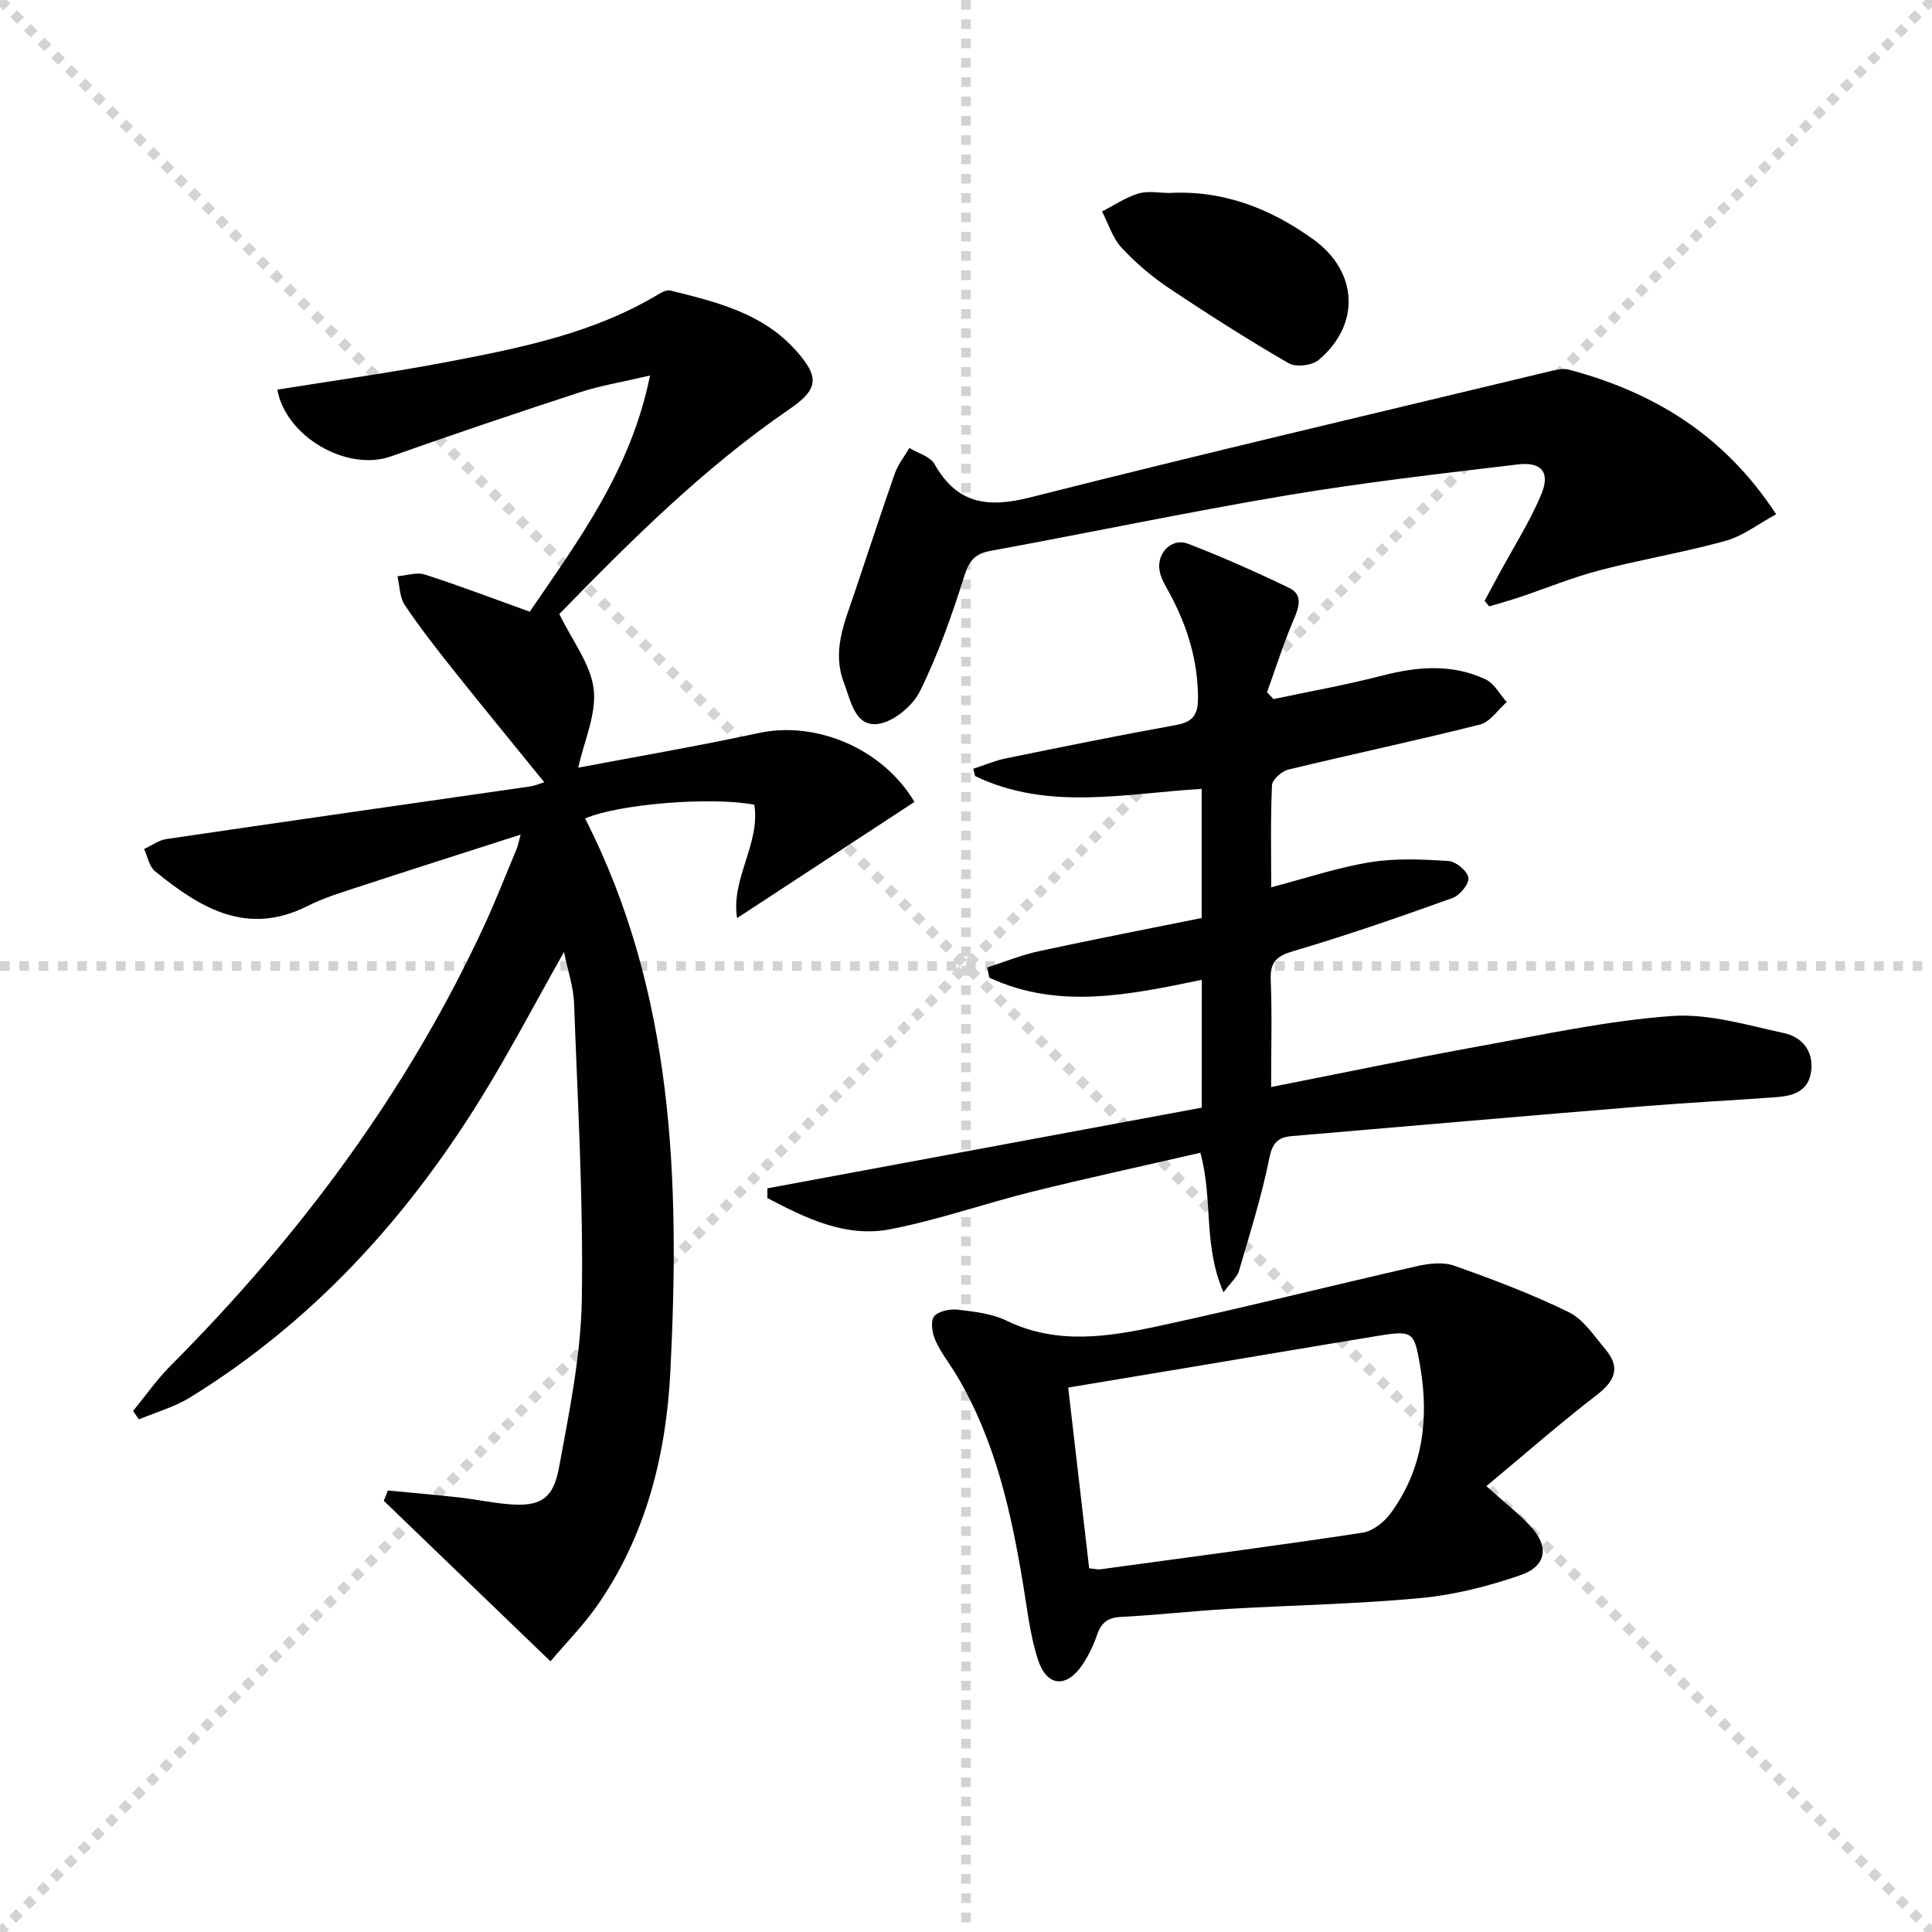 <svg enable-background="new 0 0 400 400" viewBox="0 0 400 400" xmlns="http://www.w3.org/2000/svg"><g stroke="lightgray" stroke-dasharray="1,1" stroke-width="1" transform="scale(2, 2)"><line x1="0" y1="0" x2="200" y2="200"></line><line x1="200" y1="0" x2="0" y2="200"></line><line x1="100" y1="0" x2="100" y2="200"></line><line x1="0" y1="100" x2="200" y2="100"></line></g><g fill="#010103"><path d="m113.97 343.96c-12-11.55-23.25-22.39-34.51-33.23.28-.71.56-1.43.84-2.14 4.92.47 9.85.89 14.76 1.44 3.46.39 6.88 1.13 10.35 1.41 6.32.51 9.11-1 10.31-7.5 2.13-11.57 4.55-23.28 4.74-34.96.33-20.42-.86-40.88-1.61-61.31-.12-3.33-1.27-6.61-2.08-10.57-5.97 10.56-11.19 20.55-17.09 30.11-15.51 25.13-35.01 46.51-60.34 62.12-3.23 1.99-7.04 3.05-10.58 4.54-.4-.58-.81-1.16-1.21-1.74 2.58-3.14 4.91-6.51 7.76-9.37 26.66-26.75 48.94-56.61 64.88-90.99 2.44-5.27 4.55-10.69 6.79-16.05.23-.55.33-1.16.81-2.92-11.55 3.71-22.25 7.11-32.93 10.61-3.78 1.24-7.65 2.39-11.19 4.17-12.59 6.35-22.28.35-31.57-7.19-1.21-.98-1.54-3.04-2.27-4.6 1.54-.72 3.03-1.85 4.64-2.08 25.12-3.7 50.25-7.27 75.37-10.9.96-.14 1.88-.56 2.85-.85-6.31-7.78-12.57-15.39-18.72-23.11-3.52-4.43-7.02-8.89-10.17-13.59-1.07-1.6-1.04-3.94-1.51-5.95 1.9-.15 3.99-.9 5.67-.36 7.08 2.28 14.05 4.94 21.72 7.7 9.94-14.62 20.9-29.13 24.9-48.9-5.7 1.34-10.24 2.07-14.55 3.48-13.09 4.27-26.14 8.68-39.12 13.27-9.06 3.2-21.74-4.07-23.49-13.83 11.91-1.92 23.88-3.56 35.73-5.84 15-2.88 30.01-5.92 43.36-14.02.66-.4 1.6-.82 2.27-.66 9.55 2.36 19.16 4.68 26.08 12.49 4.93 5.57 4.52 8-1.46 12.1-17.95 12.31-33.2 27.63-47.6 42.38 2.7 5.58 6.5 10.38 7.12 15.56.61 5.16-1.98 10.7-3.2 16.26 11.84-2.25 24.7-4.45 37.44-7.19 11.72-2.51 25.54 3.12 32.17 14.28-12.03 7.88-24.11 15.79-36.72 24.05-1.34-8.1 4.85-15.39 3.56-23.47-8.98-1.72-28.18-.14-35.03 2.85 18.45 36.17 19.62 75.15 17.66 114.37-.86 17.3-5.04 34.24-15.34 48.85-2.82 3.97-6.29 7.5-9.49 11.28z"/><path d="m248.82 202.86c-14.9 3.08-29.64 6.24-44-.45-.14-.7-.28-1.41-.42-2.11 3.57-1.14 7.07-2.59 10.72-3.37 11.16-2.42 22.38-4.58 33.67-6.86 0-9.16 0-17.77 0-26.74-15.88.94-31.79 4.62-46.9-2.65-.13-.51-.26-1.02-.39-1.52 2.27-.73 4.49-1.69 6.82-2.16 11.7-2.39 23.4-4.77 35.15-6.89 3.47-.63 4.57-2.07 4.56-5.59-.01-7.72-2.17-14.73-5.74-21.43-.78-1.46-1.73-2.92-2.12-4.49-.97-3.84 2.28-7.38 5.81-6.02 7.1 2.74 14.08 5.84 20.94 9.15 2.83 1.37 2.08 3.86.96 6.47-2.11 4.93-3.73 10.06-5.55 15.11.45.48.9.95 1.34 1.43 7.52-1.6 15.1-2.95 22.53-4.87 7.29-1.88 14.45-2.47 21.37.78 1.8.84 2.94 3.1 4.38 4.7-1.83 1.6-3.43 4.13-5.54 4.66-13.18 3.32-26.48 6.13-39.69 9.33-1.36.33-3.32 2.08-3.37 3.24-.32 6.95-.16 13.93-.16 21.13 7.13-1.87 13.73-4.1 20.51-5.2 5.29-.86 10.82-.59 16.2-.25 1.54.1 3.91 2.08 4.12 3.47.19 1.24-1.78 3.66-3.28 4.19-10.9 3.91-21.85 7.72-32.95 10.99-3.55 1.05-4.85 2.27-4.7 5.98.29 7.11.08 14.24.08 22.17 14.82-2.92 28.9-5.87 43.06-8.44 13.21-2.4 26.44-5.27 39.78-6.26 7.68-.57 15.68 1.87 23.4 3.55 3.57.78 6.08 3.56 5.58 7.79-.5 4.22-3.7 5.19-7.18 5.45-9.1.68-18.23 1.13-27.33 1.87-24.33 2-48.65 4.11-72.97 6.19-2.69.23-4.03 1.2-4.68 4.44-1.59 7.94-4.05 15.71-6.32 23.5-.36 1.24-1.58 2.24-3.2 4.41-4.26-9.79-2.14-19.39-4.79-28.89-11.73 2.7-23.34 5.21-34.86 8.07-9.82 2.44-19.43 5.84-29.34 7.76-9.3 1.8-17.53-2.33-25.45-6.45.01-.67.01-1.34.02-2.02 29.97-5.57 59.94-11.13 89.91-16.7.02-9.17.02-17.64.02-26.47z"/><path d="m307.74 307.69c3.98 3.57 6.74 5.72 9.09 8.24 3.92 4.2 3.43 8.29-1.98 10.17-6.67 2.32-13.72 4.1-20.73 4.76-13.22 1.25-26.54 1.47-39.82 2.25-7.46.44-14.9 1.28-22.36 1.67-2.81.15-4.03 1.39-4.87 3.87-.74 2.17-1.8 4.3-3.09 6.19-3.2 4.66-7.23 4.34-9.03-1.08-1.6-4.83-2.19-10.01-3.02-15.08-2.5-15.29-5.78-30.33-13.83-43.87-1.44-2.42-3.25-4.67-4.4-7.21-.68-1.49-1.1-3.95-.33-5.01.81-1.11 3.26-1.62 4.88-1.44 3.44.4 7.11.81 10.16 2.29 10.49 5.07 21.15 3.33 31.68 1.06 17.81-3.85 35.48-8.31 53.25-12.35 2.47-.56 5.42-.91 7.7-.11 8.06 2.85 16.1 5.88 23.76 9.63 3.06 1.5 5.26 4.94 7.6 7.71 3.12 3.71 2.02 6.48-1.75 9.39-7.7 5.93-15.03 12.36-22.91 18.92zm-82.24 17.01c1.09.1 1.75.29 2.38.2 18.08-2.46 36.18-4.84 54.22-7.57 2.12-.32 4.48-2.2 5.82-4.02 6.66-9.13 7.99-19.42 6.12-30.39-1.21-7.11-1.44-7.53-8.51-6.38-13.6 2.22-27.18 4.54-40.77 6.81-7.81 1.31-15.61 2.6-23.6 3.93 1.47 12.64 2.88 24.81 4.34 37.42z"/><path d="m367.73 106.47c-3.64 1.97-6.83 4.49-10.44 5.5-8.61 2.39-17.47 3.85-26.12 6.11-5.6 1.46-10.99 3.69-16.49 5.54-2.09.7-4.22 1.29-6.34 1.93-.32-.39-.65-.77-.97-1.16 1.04-1.92 2.08-3.84 3.12-5.77 2.91-5.39 6.24-10.6 8.6-16.22 1.92-4.58.13-6.84-4.86-6.24-15.99 1.9-32.01 3.74-47.88 6.41-20.46 3.44-40.77 7.72-61.17 11.46-3.22.59-4.48 1.91-5.5 5.13-2.58 8.19-5.45 16.37-9.26 24.03-1.53 3.08-5.67 6.44-8.88 6.72-4.6.41-5.43-4.95-6.83-8.61-2.48-6.47.12-12.36 2.13-18.32 2.81-8.31 5.51-16.65 8.41-24.92.66-1.89 2-3.55 3.03-5.31 1.78 1.09 4.31 1.75 5.2 3.33 4.68 8.29 11.04 9.13 19.82 6.9 35.66-9.03 71.49-17.43 107.26-26.03 1.39-.33 2.98-.76 4.29-.41 17.44 4.64 32.08 13.42 42.88 29.93z"/><path d="m242.17 39.95c11.12-.59 20.89 3.24 29.73 9.6 9.27 6.68 9.83 17.61 1.14 24.96-1.37 1.16-4.73 1.57-6.23.7-8.44-4.89-16.68-10.13-24.79-15.56-3.56-2.39-6.92-5.24-9.83-8.39-1.86-2.01-2.71-4.95-4.02-7.48 2.5-1.28 4.89-2.92 7.54-3.72 1.99-.59 4.3-.11 6.46-.11z"/></g></svg>